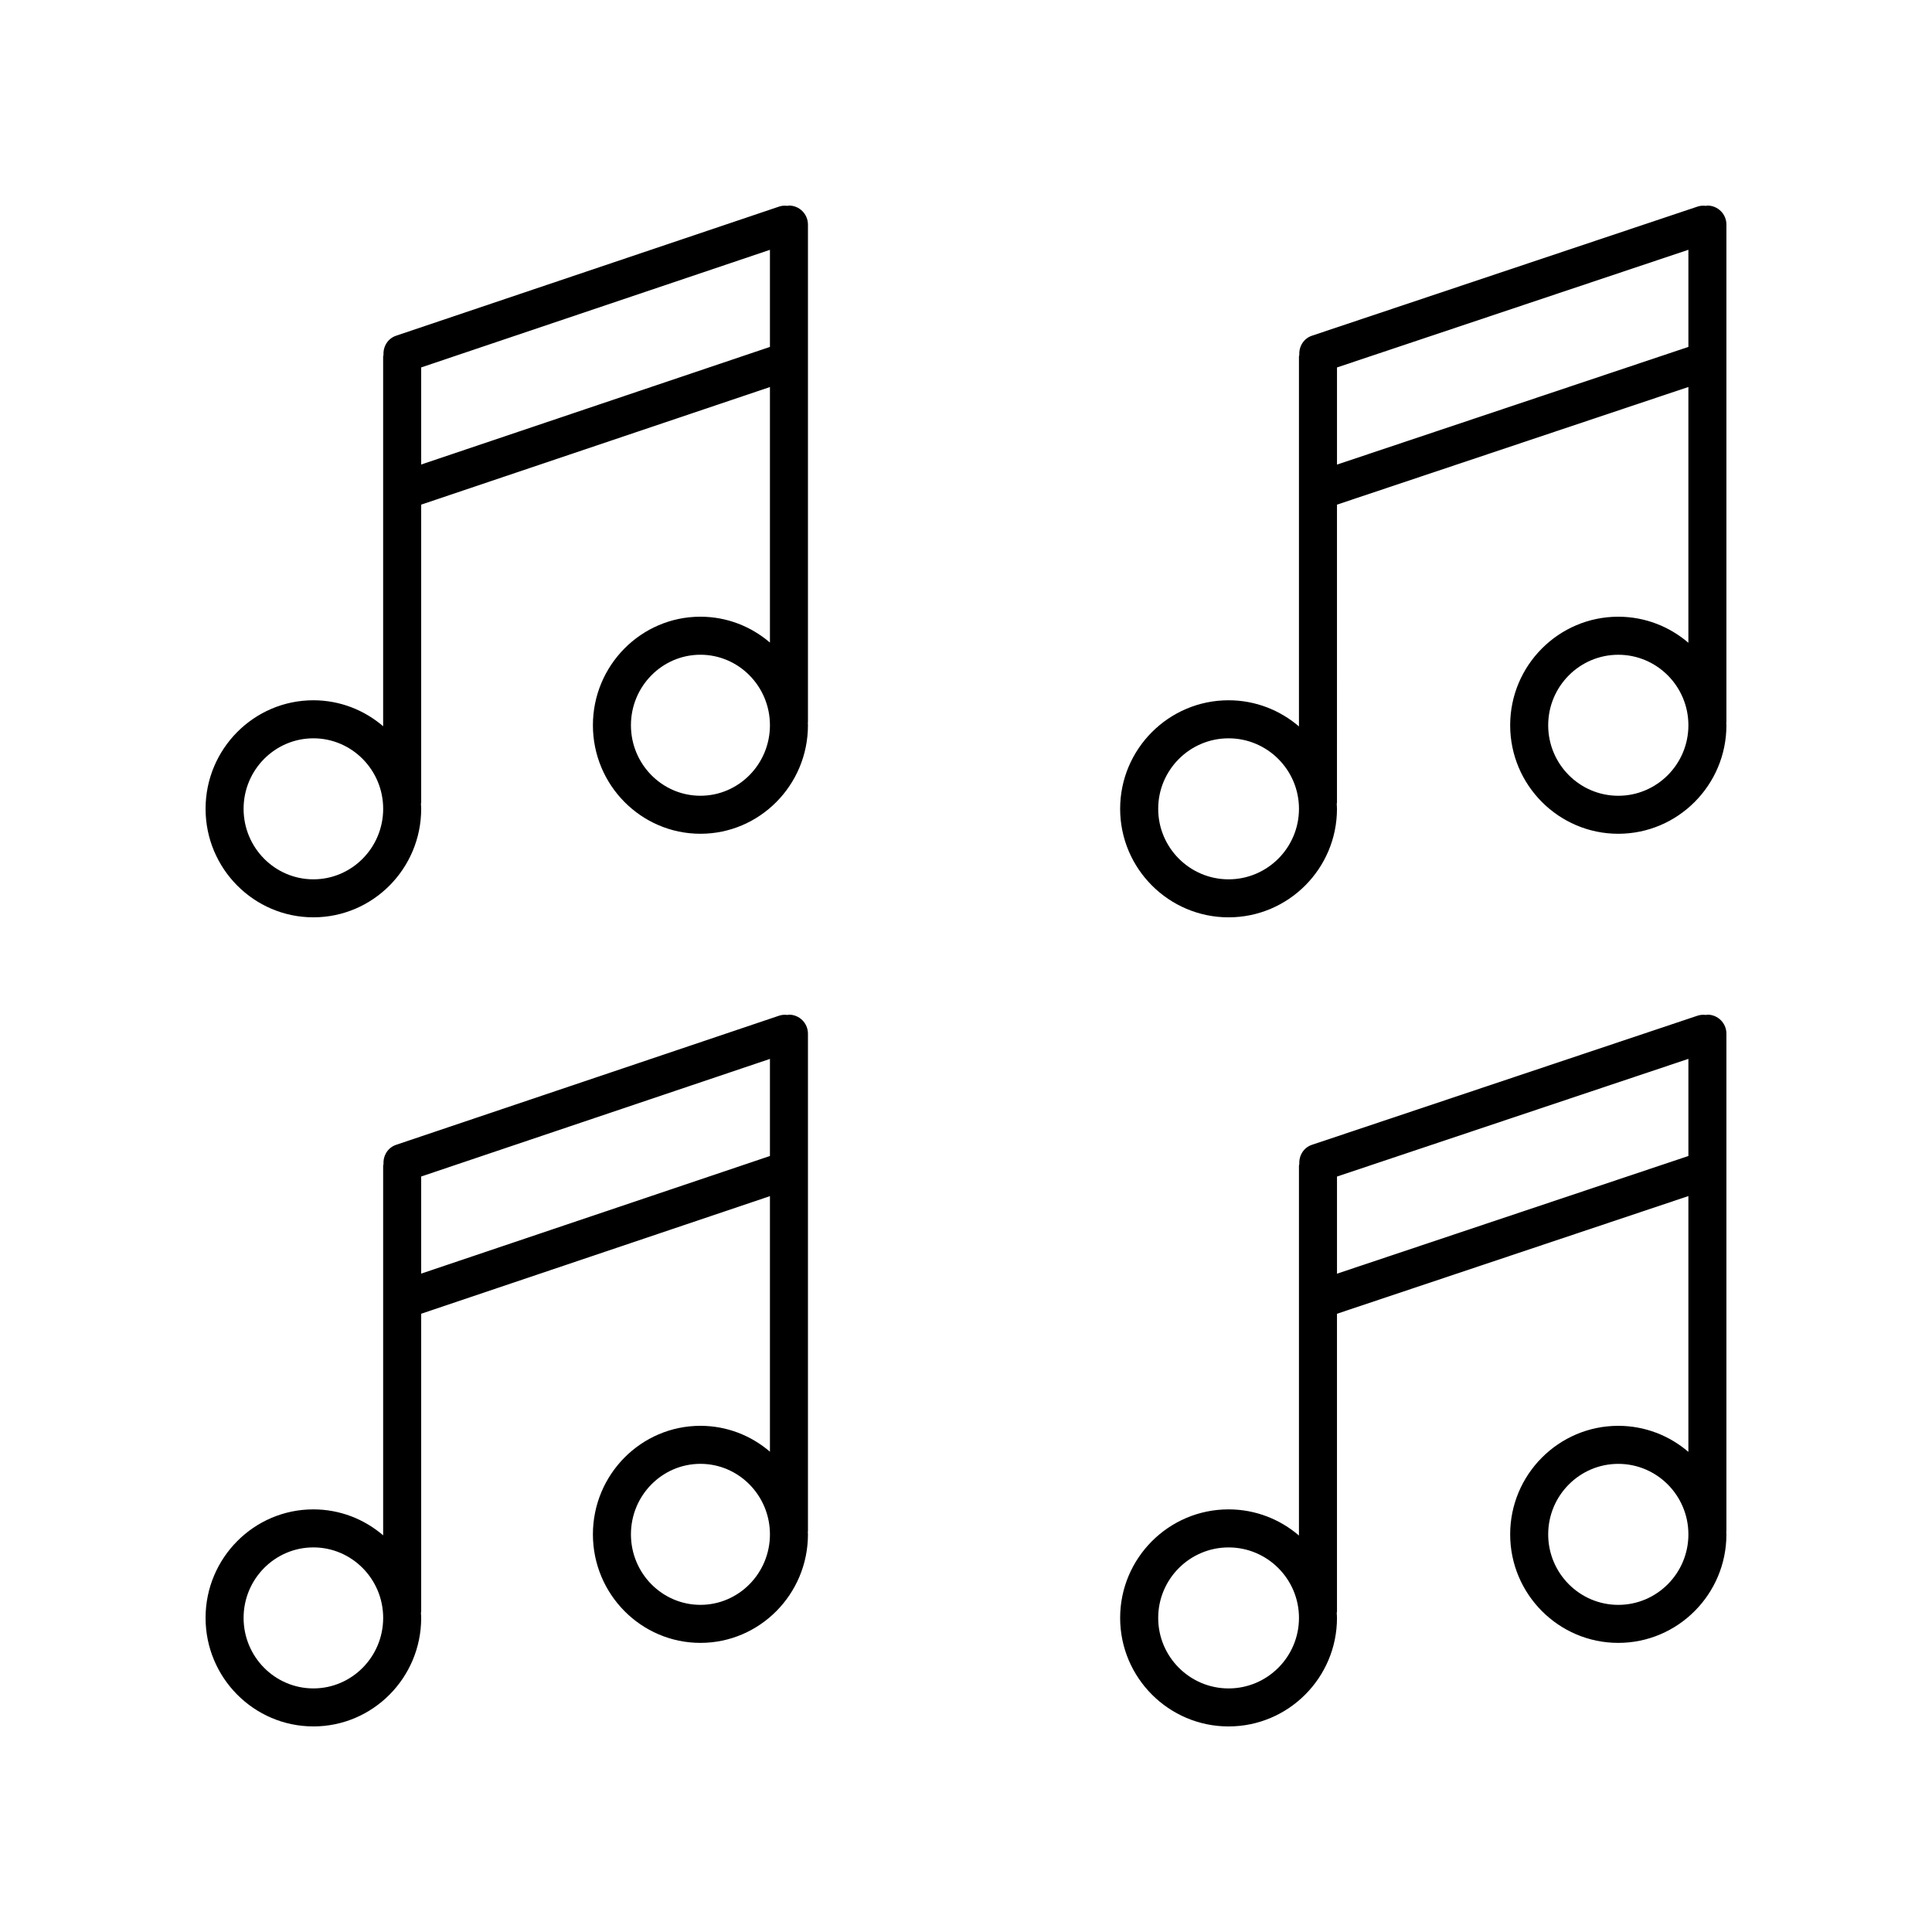 <?xml version="1.0" encoding="UTF-8"?>
<!-- The Best Svg Icon site in the world: iconSvg.co, Visit us! https://iconsvg.co -->
<svg fill="#000000" width="800px" height="800px" version="1.1" viewBox="144 144 512 512" xmlns="http://www.w3.org/2000/svg">
 <g>
  <path d="m227.05 387.1c15.754 0 28.57-12.902 28.57-28.762 0-0.449-0.047-0.883-0.066-1.328 0.008-0.117 0.066-0.215 0.066-0.332v-78.945l92.422-31.164v67.719c-4.973-4.266-11.398-6.856-18.422-6.856-15.711 0-28.492 12.902-28.492 28.762 0 15.855 12.781 28.762 28.492 28.762 15.715 0 28.496-12.902 28.496-28.762 0-0.223-0.027-0.438-0.031-0.656 0-0.059 0.031-0.105 0.031-0.164v-131.86c0-2.781-2.254-5.039-5.039-5.039-0.133 0-0.246 0.066-0.379 0.078-0.727-0.09-1.473-0.062-2.211 0.188l-101.52 34.23c-2.195 0.742-3.457 2.852-3.332 5.059-0.016 0.168-0.098 0.312-0.098 0.48v97.949c-4.988-4.281-11.441-6.879-18.496-6.879-15.746 0-28.562 12.902-28.562 28.762 0 15.855 12.816 28.758 28.57 28.758zm28.57-120v-25.73l92.422-31.164v25.73zm74 87.781c-10.156 0-18.414-8.383-18.414-18.684 0-10.301 8.262-18.684 18.414-18.684 10.156 0 18.422 8.383 18.422 18.684 0 10.301-8.266 18.684-18.422 18.684zm-102.57-15.219c10.199 0 18.496 8.383 18.496 18.684 0 10.301-8.297 18.684-18.496 18.684s-18.496-8.383-18.496-18.684c0-10.305 8.297-18.684 18.496-18.684z"/>
  <path d="m596.48 198.48c-0.133 0-0.246 0.066-0.375 0.074-0.723-0.09-1.469-0.062-2.207 0.184l-102.22 34.23c-2.199 0.738-3.469 2.852-3.344 5.062-0.016 0.164-0.098 0.309-0.098 0.48v98c-5.023-4.309-11.531-6.93-18.652-6.93-15.844 0-28.734 12.902-28.734 28.762 0 15.855 12.891 28.762 28.734 28.762s28.727-12.902 28.727-28.762c0-0.449-0.047-0.883-0.066-1.324 0.008-0.117 0.066-0.215 0.066-0.332l0.004-78.949 93.125-31.184v67.789c-5.008-4.297-11.492-6.906-18.578-6.906-15.797 0-28.652 12.902-28.652 28.762 0 15.855 12.855 28.762 28.652 28.762 15.801-0.008 28.656-12.91 28.656-28.766 0-0.223-0.027-0.438-0.035-0.656 0.004-0.059 0.035-0.109 0.035-0.164v-131.86c0-2.781-2.254-5.035-5.039-5.035zm-126.89 178.55c-10.289 0-18.656-8.383-18.656-18.684 0-10.301 8.367-18.684 18.656-18.684 10.281 0 18.652 8.383 18.652 18.684-0.004 10.301-8.371 18.684-18.652 18.684zm28.727-109.91v-25.742l93.125-31.184v25.742zm74.547 87.766c-10.242 0-18.578-8.383-18.578-18.684 0-10.301 8.336-18.684 18.578-18.684 10.246 0 18.578 8.379 18.578 18.684 0 10.301-8.332 18.684-18.578 18.684z"/>
  <path d="m227.05 601.52c15.754 0 28.57-12.902 28.57-28.762 0-0.449-0.047-0.883-0.066-1.328 0.008-0.117 0.066-0.215 0.066-0.332v-78.945l92.422-31.164v67.723c-4.973-4.269-11.398-6.856-18.422-6.856-15.711 0-28.492 12.902-28.492 28.762 0 15.855 12.781 28.762 28.492 28.762 15.715 0 28.496-12.902 28.496-28.762 0-0.223-0.027-0.438-0.035-0.66 0-0.059 0.035-0.105 0.035-0.164v-131.86c0-2.781-2.254-5.039-5.039-5.039-0.133 0-0.246 0.066-0.379 0.078-0.727-0.09-1.469-0.062-2.207 0.188l-101.52 34.23c-2.195 0.742-3.457 2.856-3.332 5.059-0.016 0.168-0.098 0.312-0.098 0.484v97.945c-4.988-4.281-11.441-6.879-18.496-6.879-15.75-0.004-28.566 12.898-28.566 28.754 0 15.859 12.816 28.762 28.57 28.762zm28.57-120v-25.734l92.422-31.164v25.73zm74 87.781c-10.156 0-18.414-8.383-18.414-18.684 0-10.301 8.258-18.684 18.414-18.684s18.422 8.383 18.422 18.684c0 10.301-8.266 18.684-18.422 18.684zm-102.57-15.223c10.199 0 18.496 8.383 18.496 18.684-0.004 10.305-8.297 18.684-18.496 18.684s-18.496-8.379-18.496-18.684c0-10.301 8.297-18.684 18.496-18.684z"/>
  <path d="m596.48 412.9c-0.133 0-0.242 0.066-0.371 0.074-0.723-0.09-1.469-0.062-2.211 0.184l-102.22 34.23c-2.203 0.738-3.469 2.852-3.344 5.066-0.016 0.168-0.098 0.309-0.098 0.48v97.996c-5.023-4.309-11.531-6.93-18.652-6.93-15.844 0-28.734 12.902-28.734 28.762 0.004 15.859 12.895 28.762 28.738 28.762s28.727-12.902 28.727-28.762c0-0.449-0.047-0.883-0.066-1.324 0.008-0.117 0.066-0.215 0.066-0.332v-78.945l93.125-31.188v67.789c-5.008-4.293-11.488-6.902-18.578-6.902-15.797 0-28.652 12.902-28.652 28.762 0 15.855 12.855 28.762 28.652 28.762 15.801-0.004 28.656-12.91 28.656-28.766 0-0.223-0.027-0.438-0.035-0.66 0.004-0.059 0.035-0.105 0.035-0.164v-131.86c0-2.781-2.254-5.039-5.039-5.039zm-126.89 178.55c-10.289 0-18.656-8.383-18.656-18.684s8.367-18.684 18.656-18.684c10.281 0 18.652 8.383 18.652 18.684-0.004 10.305-8.371 18.684-18.652 18.684zm28.727-109.91v-25.742l93.125-31.188v25.742zm74.547 87.766c-10.242 0-18.578-8.383-18.578-18.684 0-10.301 8.336-18.684 18.578-18.684 10.246 0 18.578 8.383 18.578 18.684 0 10.301-8.332 18.684-18.578 18.684z"/>
 </g>
</svg>